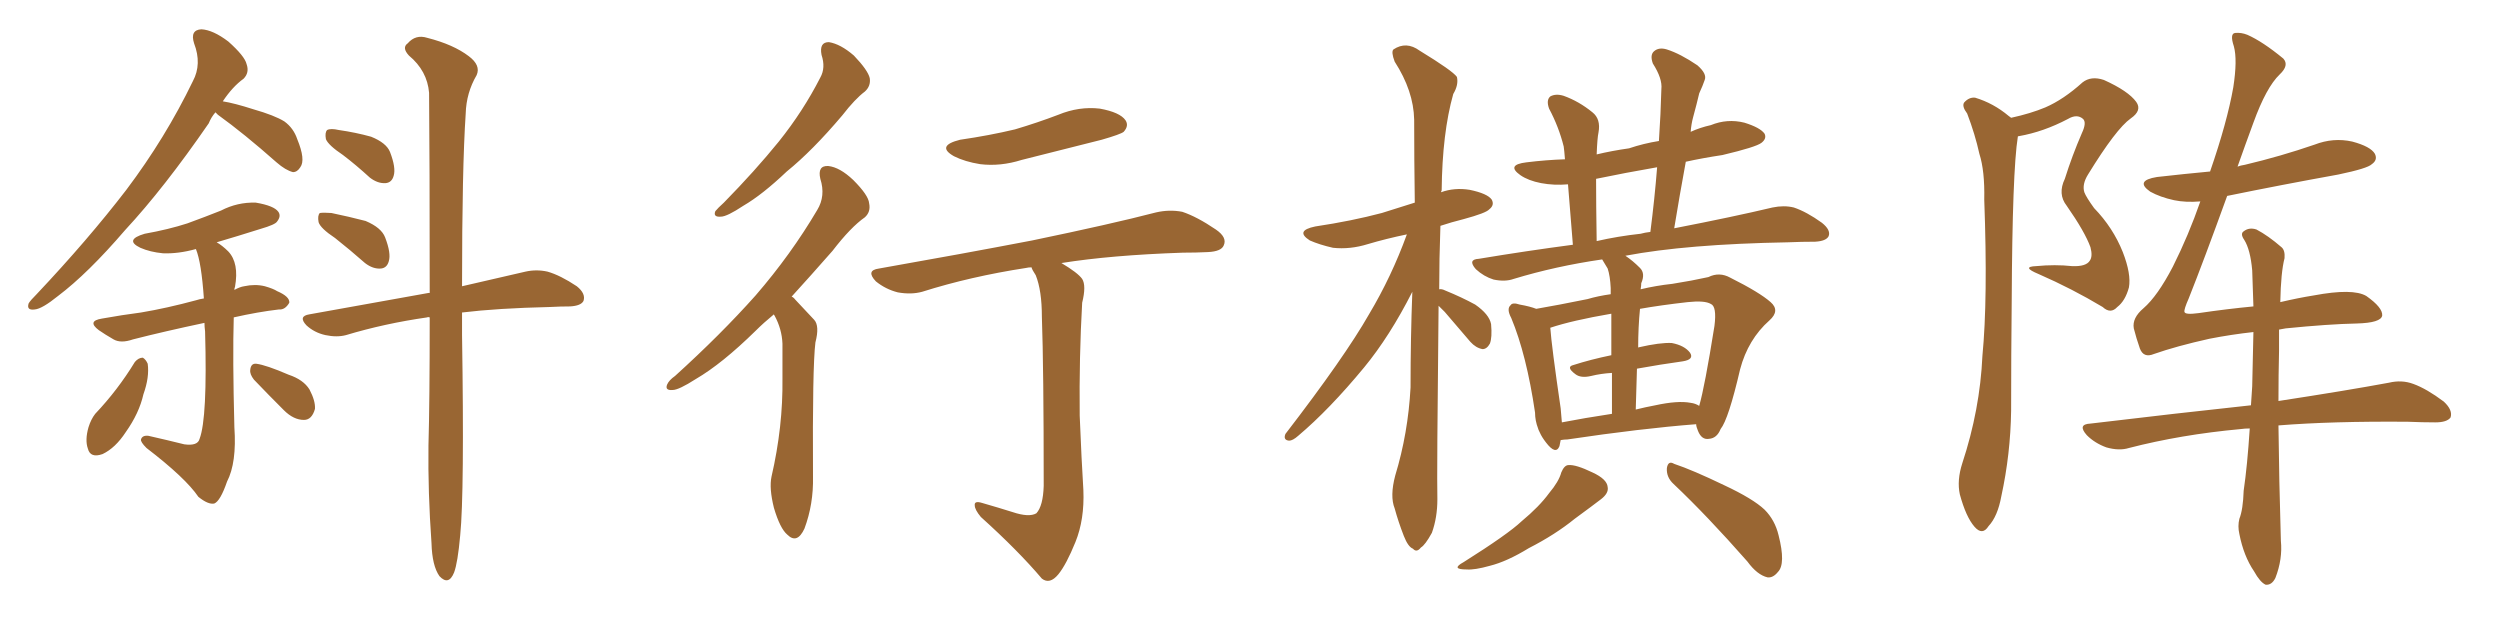 <svg xmlns="http://www.w3.org/2000/svg" xmlns:xlink="http://www.w3.org/1999/xlink" width="600" height="150"><path fill="#996633" padding="10" d="M51.71 26.95L51.71 26.95Q50.68 28.13 50.10 29.59L50.10 29.59Q39.40 45.12 30.03 55.22L30.03 55.22Q21.09 65.63 13.92 71.04L13.92 71.04Q10.11 74.12 8.35 74.27L8.35 74.27Q6.30 74.56 6.88 72.80L6.88 72.80Q7.32 72.07 8.79 70.61L8.79 70.61Q21.09 57.57 30.32 45.56L30.32 45.56Q39.70 33.11 46.29 19.48L46.29 19.48Q48.49 15.38 46.58 10.40L46.58 10.40Q45.56 7.18 48.34 7.03L48.34 7.03Q51.12 7.18 54.79 9.96L54.79 9.96Q58.74 13.48 59.18 15.38L59.18 15.38Q59.91 17.43 58.45 18.90L58.45 18.90Q55.81 20.80 53.47 24.32L53.47 24.32Q56.25 24.76 60.79 26.22L60.79 26.22Q65.92 27.69 68.26 29.15L68.26 29.15Q70.46 30.76 71.34 33.40L71.34 33.40Q73.39 38.38 72.07 40.14L72.07 40.14Q71.34 41.31 70.31 41.31L70.31 41.31Q68.55 40.87 66.36 38.96L66.36 38.96Q58.59 32.08 52.29 27.54L52.29 27.54Q51.86 27.10 51.71 26.95ZM49.07 77.49L49.07 77.49Q39.40 79.54 31.93 81.45L31.93 81.45Q29.00 82.47 27.25 81.45L27.25 81.45Q25.20 80.27 23.73 79.25L23.73 79.25Q20.80 77.05 24.46 76.46L24.46 76.46Q29.30 75.59 33.84 75L33.84 75Q39.99 73.97 47.02 72.07L47.02 72.07Q47.90 71.78 48.93 71.63L48.93 71.63Q48.34 62.99 47.02 59.77L47.02 59.77Q42.77 60.94 39.11 60.79L39.11 60.79Q36.04 60.50 33.69 59.47L33.69 59.47Q29.74 57.57 34.72 56.10L34.72 56.10Q40.43 55.08 44.97 53.61L44.97 53.61Q49.37 52.00 53.03 50.54L53.03 50.54Q56.98 48.49 61.38 48.63L61.38 48.63Q65.77 49.37 66.80 50.83L66.80 50.83Q67.53 51.86 66.50 53.17L66.50 53.17Q66.06 53.91 62.55 54.93L62.55 54.93Q56.98 56.69 52.00 58.15L52.00 58.15Q53.32 58.89 54.79 60.35L54.79 60.35Q57.42 63.13 56.40 68.85L56.40 68.85Q56.25 69.14 56.25 69.58L56.25 69.58Q57.57 68.85 58.59 68.70L58.59 68.70Q61.23 68.12 63.57 68.70L63.57 68.70Q65.63 69.29 66.50 69.87L66.50 69.87Q69.58 71.19 69.43 72.66L69.43 72.66Q68.41 74.41 66.94 74.27L66.94 74.27Q61.96 74.85 56.10 76.17L56.10 76.17Q55.81 85.69 56.25 102.54L56.25 102.54Q56.84 111.04 54.49 115.58L54.49 115.58Q52.88 120.26 51.42 120.85L51.42 120.85Q49.95 121.14 47.61 119.24L47.61 119.24Q44.53 114.70 35.16 107.52L35.16 107.52Q33.69 106.05 33.84 105.47L33.84 105.47Q34.13 104.44 35.60 104.59L35.60 104.59Q40.14 105.62 44.24 106.64L44.24 106.64Q47.46 107.08 47.90 105.32L47.90 105.32Q49.80 100.34 49.22 79.54L49.22 79.54Q49.07 78.37 49.07 77.49ZM32.37 86.87L32.37 86.87Q33.25 85.84 34.28 85.84L34.28 85.84Q35.01 86.28 35.45 87.30L35.45 87.30Q35.89 90.53 34.42 94.63L34.42 94.63Q33.40 99.17 30.18 103.71L30.18 103.71Q27.69 107.52 24.61 108.98L24.61 108.98Q21.68 110.01 21.09 107.67L21.09 107.67Q20.36 105.62 21.24 102.54L21.24 102.54Q21.83 100.63 22.85 99.32L22.85 99.32Q28.27 93.60 32.37 86.87ZM60.94 91.11L60.94 91.11Q59.91 89.79 60.06 88.77L60.06 88.77Q60.21 87.16 61.52 87.30L61.52 87.30Q63.87 87.60 69.29 89.94L69.29 89.94Q72.80 91.11 74.27 93.46L74.27 93.46Q75.73 96.24 75.59 98.14L75.59 98.14Q74.85 100.78 72.95 100.78L72.95 100.78Q70.46 100.78 68.12 98.44L68.12 98.44Q64.45 94.78 60.94 91.11ZM82.32 37.21L82.32 37.21Q78.81 34.86 78.22 33.40L78.22 33.40Q77.93 31.79 78.52 31.20L78.52 31.20Q79.39 30.76 81.30 31.20L81.30 31.20Q85.40 31.79 89.06 32.81L89.06 32.81Q92.72 34.28 93.60 36.47L93.60 36.47Q95.07 40.28 94.48 42.19L94.48 42.19Q94.04 43.80 92.58 43.95L92.58 43.95Q90.67 44.09 88.77 42.63L88.77 42.63Q85.40 39.55 82.32 37.21ZM80.42 57.13L80.42 57.13Q76.90 54.79 76.46 53.32L76.46 53.32Q76.17 51.71 76.76 51.12L76.76 51.12Q77.64 50.98 79.54 51.12L79.54 51.12Q83.79 52.00 87.74 53.03L87.74 53.03Q91.55 54.64 92.43 56.98L92.43 56.98Q93.90 60.79 93.31 62.70L93.31 62.70Q92.87 64.31 91.41 64.45L91.41 64.45Q89.50 64.60 87.60 63.13L87.60 63.13Q83.94 59.91 80.42 57.13ZM103.13 76.17L103.13 76.17L103.13 76.17Q102.69 76.03 102.54 76.17L102.54 76.17Q92.29 77.64 83.06 80.42L83.06 80.42Q80.86 81.01 78.08 80.42L78.08 80.42Q75.44 79.83 73.54 78.08L73.54 78.08Q71.48 75.88 74.27 75.44L74.27 75.44Q89.65 72.66 102.83 70.31L102.83 70.31Q102.98 70.31 103.13 70.31L103.13 70.31Q103.13 38.23 102.98 22.27L102.98 22.27Q102.54 16.99 98.14 13.33L98.14 13.33Q96.39 11.43 97.85 10.40L97.85 10.40Q99.76 8.20 102.54 9.08L102.54 9.08Q108.84 10.69 112.50 13.48L112.50 13.48Q115.43 15.67 114.40 18.02L114.40 18.02Q111.91 22.27 111.77 27.25L111.77 27.25Q110.89 40.43 110.89 68.70L110.89 68.70Q119.82 66.65 126.12 65.19L126.12 65.19Q128.76 64.60 131.40 65.19L131.40 65.19Q134.47 66.06 138.43 68.70L138.43 68.70Q140.63 70.46 140.04 72.22L140.04 72.22Q139.45 73.39 136.82 73.54L136.82 73.54Q134.62 73.54 131.98 73.68L131.98 73.68Q119.38 73.97 110.89 75L110.89 75Q110.89 77.64 110.89 80.42L110.89 80.42Q111.47 118.21 110.45 128.47L110.45 128.47Q109.86 135.06 108.98 137.40L108.98 137.40Q107.67 140.63 105.47 138.28L105.47 138.28Q103.71 135.79 103.56 130.37L103.56 130.37Q102.69 118.07 102.83 106.93L102.83 106.93Q103.13 96.53 103.13 76.17ZM197.17 13.18L197.17 13.18Q196.58 10.11 198.93 10.11L198.93 10.11Q201.71 10.55 204.93 13.33L204.93 13.33Q208.30 16.85 208.74 18.75L208.74 18.75Q209.03 20.65 207.57 21.97L207.57 21.97Q205.22 23.73 202.15 27.69L202.15 27.69Q194.97 36.18 188.82 41.16L188.82 41.16Q182.96 46.73 178.42 49.37L178.42 49.37Q174.46 52.00 173.00 52.00L173.00 52.00Q171.09 52.15 171.68 50.68L171.68 50.68Q172.27 49.95 173.73 48.63L173.73 48.63Q181.20 41.02 186.91 33.98L186.91 33.98Q192.77 26.66 196.88 18.60L196.88 18.60Q198.19 16.26 197.17 13.18ZM185.74 75.44L185.74 75.44Q183.25 77.49 181.35 79.39L181.35 79.39Q173.29 87.30 166.99 90.97L166.99 90.97Q162.89 93.60 161.43 93.60L161.43 93.60Q159.52 93.75 160.11 92.29L160.11 92.29Q160.55 91.26 162.01 90.23L162.01 90.23Q173.00 80.27 181.35 70.90L181.35 70.90Q189.84 61.08 196.14 50.39L196.14 50.39Q198.19 47.02 196.88 42.92L196.88 42.92Q196.14 39.70 198.78 39.84L198.78 39.84Q201.56 40.14 204.79 43.21L204.79 43.21Q208.45 46.88 208.59 48.78L208.59 48.78Q209.03 50.83 207.57 52.15L207.57 52.15Q204.20 54.49 199.80 60.21L199.80 60.21Q194.53 66.21 189.99 71.19L189.99 71.19Q190.43 71.34 190.87 71.92L190.87 71.92Q192.77 73.97 195.41 76.76L195.41 76.76Q196.73 78.22 195.70 82.18L195.70 82.18Q194.97 88.04 195.12 114.40L195.12 114.40Q195.26 121.00 193.07 126.86L193.07 126.86Q191.31 130.66 188.96 128.32L188.96 128.32Q187.21 126.86 185.74 121.88L185.74 121.88Q184.57 117.19 185.16 114.40L185.16 114.40Q187.94 102.39 187.79 90.82L187.79 90.82Q187.79 86.57 187.79 82.47L187.79 82.47Q187.65 78.96 185.89 75.73L185.89 75.73Q185.74 75.59 185.74 75.44ZM230.42 33.54L230.42 33.54Q237.45 32.52 243.60 31.05L243.60 31.05Q249.02 29.44 254.00 27.54L254.00 27.54Q258.98 25.49 263.96 26.07L263.96 26.07Q268.80 26.95 270.12 28.86L270.12 28.86Q271.00 30.18 269.68 31.64L269.68 31.64Q268.95 32.23 264.40 33.54L264.40 33.54Q254.59 36.04 245.21 38.38L245.21 38.38Q240.09 39.99 235.25 39.40L235.25 39.40Q231.59 38.82 228.96 37.50L228.96 37.50Q224.56 35.01 230.42 33.54ZM243.02 122.90L243.02 122.90L243.02 122.90Q246.97 124.22 248.73 123.19L248.73 123.19Q250.34 121.44 250.49 116.60L250.49 116.60Q250.49 88.33 250.05 76.03L250.05 76.03Q250.05 69.73 248.58 66.06L248.58 66.06Q247.71 64.75 247.56 64.16L247.56 64.16Q246.83 64.16 246.24 64.31L246.24 64.31Q232.91 66.36 221.34 70.02L221.34 70.02Q218.70 70.75 215.48 70.17L215.48 70.17Q212.55 69.43 210.21 67.53L210.21 67.53Q207.71 64.89 210.94 64.45L210.94 64.45Q230.86 60.94 247.71 57.71L247.71 57.71Q266.75 53.76 277.44 50.98L277.44 50.98Q280.66 50.24 283.74 50.83L283.74 50.83Q287.26 52.00 291.80 55.08L291.80 55.08Q294.58 56.98 293.70 58.89L293.70 58.89Q293.12 60.35 289.89 60.50L289.89 60.50Q287.11 60.64 283.89 60.64L283.89 60.64Q266.60 61.23 254.74 63.13L254.74 63.13Q258.69 65.48 259.72 66.94L259.72 66.94Q260.74 68.55 259.72 72.66L259.72 72.66Q258.98 85.69 259.13 99.76L259.13 99.76Q259.57 110.60 260.01 117.63L260.01 117.63Q260.30 124.66 258.11 130.08L258.11 130.08Q255.91 135.50 254.00 137.84L254.00 137.84Q251.95 140.33 250.05 138.87L250.05 138.87Q244.34 132.13 235.40 124.07L235.40 124.07Q233.94 122.31 233.94 121.29L233.94 121.29Q233.79 120.12 235.69 120.70L235.69 120.70Q239.79 121.88 243.02 122.90ZM345.26 73.39L345.26 73.39Q344.82 114.11 344.97 119.82L344.97 119.82Q344.97 124.22 343.65 127.88L343.65 127.88Q342.04 130.81 341.02 131.40L341.02 131.40Q339.99 132.71 339.11 131.69L339.11 131.69Q337.94 131.25 336.91 128.61L336.91 128.61Q335.60 125.24 334.72 122.02L334.72 122.02Q333.54 119.09 334.86 114.11L334.86 114.11Q337.94 104.00 338.53 93.02L338.53 93.02Q338.53 81.15 338.96 70.02L338.96 70.02Q333.54 80.71 327.39 88.18L327.39 88.18Q319.04 98.29 311.57 104.59L311.57 104.59Q310.25 105.76 309.38 105.76L309.38 105.76Q307.91 105.62 308.50 104.15L308.50 104.15Q322.71 85.69 328.56 75.44L328.56 75.44Q333.98 66.36 337.65 56.25L337.65 56.25Q332.67 57.28 328.27 58.59L328.27 58.59Q324.02 59.91 319.92 59.47L319.92 59.47Q316.70 58.74 314.36 57.71L314.36 57.71Q310.69 55.37 315.67 54.35L315.67 54.35Q324.46 53.03 331.64 51.12L331.64 51.12Q335.45 49.95 339.55 48.63L339.55 48.63Q339.40 38.09 339.40 28.71L339.40 28.71Q339.26 21.83 334.72 14.79L334.72 14.79Q333.84 12.45 334.42 11.87L334.42 11.87Q337.50 9.81 340.72 12.16L340.72 12.16Q348.63 16.99 349.66 18.46L349.66 18.46Q350.10 20.36 348.78 22.56L348.78 22.56Q346.14 31.93 346.00 45.70L346.00 45.70Q345.85 46.00 345.85 46.14L345.85 46.14Q349.07 44.97 352.73 45.56L352.73 45.56Q356.98 46.44 358.01 47.90L358.01 47.90Q358.74 49.22 357.42 50.24L357.42 50.24Q356.69 51.12 351.27 52.59L351.27 52.59Q348.34 53.32 345.70 54.20L345.70 54.20Q345.41 62.26 345.41 69.43L345.41 69.43Q346.00 69.29 346.88 69.73L346.88 69.73Q350.83 71.34 354.05 73.10L354.05 73.10Q357.42 75.44 357.86 77.78L357.86 77.78Q358.15 81.01 357.57 82.47L357.57 82.47Q356.84 83.79 355.81 83.79L355.81 83.79Q354.20 83.50 352.88 82.03L352.88 82.03Q349.51 78.08 346.73 74.85L346.73 74.85Q345.85 73.97 345.26 73.39ZM369.14 102.83L369.14 102.83Q368.41 100.93 368.41 99.02L368.41 99.02Q366.36 85.11 362.70 76.32L362.70 76.32Q361.52 74.12 362.55 73.24L362.55 73.24Q362.99 72.51 364.75 73.10L364.75 73.10Q367.24 73.54 368.70 74.12L368.70 74.12Q373.83 73.24 381.01 71.78L381.01 71.78Q383.50 71.04 386.57 70.61L386.57 70.61Q386.57 69.58 386.57 69.14L386.57 69.14Q386.43 66.21 385.84 64.45L385.84 64.45Q385.11 63.28 384.52 62.26L384.52 62.26Q373.39 63.87 363.28 66.94L363.28 66.94Q361.23 67.68 358.45 67.09L358.45 67.09Q356.10 66.36 354.20 64.60L354.20 64.60Q352.15 62.26 354.93 62.11L354.93 62.11Q366.36 60.21 377.49 58.74L377.49 58.74Q376.76 49.66 376.32 44.24L376.32 44.24Q372.95 44.53 369.87 43.95L369.87 43.95Q366.80 43.36 364.89 42.04L364.89 42.04Q361.38 39.55 366.36 38.96L366.36 38.96Q371.04 38.38 375.59 38.23L375.59 38.23Q375.44 36.18 375.29 35.16L375.29 35.16Q374.12 30.47 371.78 26.07L371.78 26.07Q371.04 24.02 372.07 23.14L372.07 23.14Q373.39 22.41 375.29 23.00L375.29 23.00Q378.96 24.32 382.18 26.95L382.18 26.95Q384.23 28.56 383.64 31.79L383.64 31.79Q383.35 33.11 383.20 37.06L383.20 37.06Q386.87 36.18 390.97 35.60L390.97 35.60Q394.48 34.42 398.14 33.84L398.14 33.84Q398.58 27.25 398.73 21.39L398.73 21.39Q399.02 18.90 396.68 15.23L396.68 15.23Q395.95 13.18 396.97 12.30L396.97 12.30Q398.14 11.28 400.05 11.87L400.05 11.87Q403.27 12.89 407.37 15.67L407.37 15.67Q409.72 17.72 409.13 19.19L409.13 19.19Q408.69 20.51 407.81 22.41L407.81 22.41Q407.23 24.90 406.35 28.13L406.35 28.13Q405.91 29.74 405.76 31.64L405.76 31.64Q407.96 30.62 410.60 30.03L410.60 30.03Q414.55 28.42 418.65 29.44L418.65 29.44Q422.46 30.62 423.49 32.08L423.49 32.08Q424.07 33.25 422.75 34.28L422.75 34.28Q421.44 35.30 413.38 37.21L413.38 37.21Q408.54 37.94 404.59 38.82L404.59 38.82Q403.13 46.73 401.81 54.79L401.81 54.79Q416.16 52.00 425.39 49.80L425.39 49.80Q428.17 49.22 430.52 49.80L430.52 49.80Q433.59 50.83 437.26 53.47L437.26 53.47Q439.45 55.22 438.87 56.69L438.87 56.69Q438.28 57.86 435.64 58.01L435.64 58.01Q432.42 58.01 429.20 58.15L429.20 58.15Q404.74 58.59 390.09 61.38L390.09 61.38Q391.85 62.55 393.60 64.31L393.60 64.31Q394.92 65.63 393.90 67.97L393.90 67.97Q393.90 68.55 393.75 69.43L393.75 69.43Q397.41 68.55 401.37 68.12L401.37 68.12Q406.05 67.38 410.01 66.50L410.01 66.50Q412.65 65.19 415.28 66.65L415.28 66.65Q422.31 70.17 424.95 72.51L424.95 72.51Q427.29 74.56 424.66 76.90L424.66 76.90Q419.53 81.45 417.63 88.62L417.63 88.62Q414.84 100.63 412.94 102.98L412.94 102.98Q412.06 105.18 410.16 105.32L410.16 105.32Q408.40 105.62 407.52 103.42L407.52 103.42Q407.08 102.39 407.08 101.81L407.08 101.81Q393.90 102.83 376.17 105.47L376.17 105.47Q375.44 105.47 374.56 105.62L374.56 105.62Q374.41 106.49 374.27 107.08L374.27 107.08Q373.39 109.28 371.04 106.20L371.04 106.20Q370.02 104.88 369.58 103.86L369.58 103.86Q369.14 102.98 369.14 102.83ZM405.76 96.68L405.76 96.68Q406.93 96.83 407.81 97.41L407.81 97.41Q409.13 92.87 411.47 78.22L411.47 78.22Q412.06 73.54 410.60 72.95L410.60 72.95Q409.13 72.07 405.03 72.51L405.03 72.51Q398.58 73.24 393.60 74.12L393.60 74.12Q393.16 78.52 393.16 83.50L393.16 83.50Q393.16 83.35 393.31 83.35L393.31 83.35Q398.44 82.18 401.22 82.32L401.22 82.32Q404.30 82.91 405.62 84.67L405.62 84.67Q406.64 86.28 403.86 86.72L403.86 86.72Q398.58 87.45 392.87 88.48L392.87 88.48Q392.72 93.02 392.58 98.29L392.58 98.29Q394.92 97.71 397.27 97.27L397.27 97.27Q402.69 96.09 405.76 96.68ZM374.85 101.37L374.85 101.37Q380.13 100.34 386.87 99.32L386.87 99.32Q386.87 93.60 386.87 89.50L386.87 89.50Q384.23 89.65 381.88 90.23L381.88 90.23Q379.39 90.82 378.08 89.79L378.08 89.79Q375.73 88.04 377.64 87.60L377.64 87.60Q381.74 86.28 386.72 85.25L386.72 85.25Q386.72 78.96 386.72 75.29L386.72 75.29Q377.34 76.90 372.07 78.66L372.07 78.66Q372.36 82.91 374.56 98.00L374.56 98.00Q374.71 99.90 374.85 101.37ZM393.75 56.10L393.75 56.10Q394.78 55.81 396.09 55.66L396.09 55.66Q397.12 47.61 397.71 40.14L397.71 40.14Q390.09 41.46 383.06 42.92L383.06 42.92Q383.06 48.93 383.20 57.86L383.20 57.86Q388.33 56.69 393.75 56.10ZM374.71 113.38L374.71 113.38Q375.44 111.62 376.46 111.62L376.46 111.62Q378.22 111.47 382.18 113.38L382.18 113.38Q385.69 114.99 385.84 116.89L385.84 116.89Q386.13 118.36 384.23 119.82L384.23 119.82Q382.32 121.29 377.93 124.51L377.93 124.51Q373.24 128.32 366.94 131.54L366.94 131.54Q361.67 134.77 357.57 135.79L357.57 135.79Q353.91 136.82 352.00 136.67L352.00 136.67Q348.05 136.67 351.27 134.91L351.27 134.91Q361.96 128.17 365.19 125.10L365.19 125.10Q369.43 121.58 371.78 118.36L371.78 118.36Q374.12 115.58 374.71 113.38ZM401.66 116.16L401.66 116.16L401.66 116.16Q399.90 114.55 400.05 112.35L400.05 112.35Q400.34 110.45 401.81 111.33L401.81 111.33Q406.20 112.79 413.82 116.46L413.82 116.46Q420.70 119.68 423.49 122.31L423.49 122.31Q425.98 124.80 426.86 128.47L426.86 128.47Q428.61 135.35 426.71 137.26L426.71 137.26Q425.54 138.72 424.22 138.57L424.22 138.57Q421.73 137.99 419.38 134.77L419.38 134.77Q409.72 123.78 401.66 116.16ZM482.67 28.27L482.67 28.27Q487.35 27.25 490.87 25.78L490.87 25.78Q495.26 23.88 499.80 19.78L499.80 19.78Q501.86 18.16 504.93 19.19L504.93 19.19Q510.79 21.83 512.70 24.46L512.70 24.46Q514.16 26.51 511.38 28.42L511.38 28.42Q507.86 30.91 501.12 41.89L501.12 41.89Q499.66 44.24 500.24 46.14L500.24 46.14Q500.68 47.31 502.59 49.95L502.59 49.95Q507.13 54.64 509.47 60.50L509.47 60.50Q511.52 65.77 510.94 68.99L510.94 68.99Q510.06 72.22 508.15 73.68L508.15 73.68Q506.54 75.44 504.64 73.68L504.64 73.68Q497.31 69.29 489.26 65.77L489.26 65.77Q485.01 64.01 488.67 63.87L488.67 63.87Q493.21 63.43 497.31 63.87L497.31 63.87Q500.68 64.01 501.56 62.55L501.56 62.55Q502.29 61.52 501.71 59.33L501.71 59.33Q500.39 55.66 496.00 49.37L496.00 49.37Q493.80 46.58 495.56 42.92L495.56 42.92Q497.31 37.35 499.66 31.93L499.66 31.93Q500.83 29.44 499.95 28.56L499.95 28.56Q498.49 27.25 496.29 28.56L496.29 28.56Q490.43 31.64 484.57 32.67L484.57 32.67Q484.28 32.67 484.28 32.81L484.28 32.81Q482.96 41.02 482.81 72.36L482.81 72.36Q482.67 85.25 482.67 98.58L482.67 98.58Q482.52 108.98 480.32 119.09L480.32 119.09Q479.44 123.93 477.25 126.27L477.25 126.27Q475.78 128.61 473.88 126.42L473.88 126.42Q471.83 124.07 470.36 118.65L470.36 118.65Q469.63 115.28 470.95 111.18L470.95 111.18Q475.20 98.29 475.78 85.40L475.78 85.40Q477.10 71.78 476.22 47.90L476.22 47.90Q476.37 41.02 475.05 36.91L475.05 36.91Q474.02 32.23 472.12 27.25L472.12 27.25Q470.80 25.49 471.39 24.61L471.39 24.61Q472.56 23.29 474.02 23.44L474.02 23.44Q478.42 24.76 482.08 27.83L482.08 27.83Q482.52 28.13 482.67 28.27ZM546.97 79.10L546.97 79.10L546.97 79.10Q546.97 81.45 546.97 84.23L546.97 84.23Q546.83 89.94 546.83 96.24L546.83 96.24Q563.09 93.75 573.34 91.85L573.34 91.85Q576.42 91.11 579.20 92.14L579.20 92.14Q582.42 93.31 586.52 96.39L586.52 96.39Q588.72 98.44 588.13 100.20L588.13 100.20Q587.26 101.37 584.47 101.37L584.47 101.37Q581.40 101.37 577.88 101.22L577.88 101.22Q559.72 101.07 546.83 102.10L546.83 102.10Q546.97 115.14 547.41 129.79L547.41 129.79Q547.85 134.18 546.09 138.72L546.09 138.72Q545.21 140.48 543.75 140.33L543.75 140.33Q542.43 139.75 540.97 137.11L540.97 137.11Q538.48 133.45 537.45 128.17L537.45 128.17Q537.01 126.27 537.45 124.51L537.45 124.51Q538.33 122.31 538.48 117.77L538.48 117.77Q539.36 111.77 539.94 102.83L539.94 102.83Q538.77 102.83 537.74 102.98L537.74 102.98Q523.39 104.30 510.94 107.52L510.94 107.52Q508.59 108.25 505.52 107.37L505.52 107.37Q502.73 106.35 500.83 104.44L500.83 104.44Q498.49 101.81 501.71 101.66L501.71 101.66Q522.51 99.17 540.23 97.27L540.23 97.27Q540.38 95.07 540.53 92.72L540.53 92.72Q540.67 85.55 540.82 79.69L540.82 79.69Q535.55 80.27 530.27 81.30L530.27 81.30Q522.36 83.06 516.94 84.96L516.94 84.96Q514.45 85.99 513.57 83.64L513.57 83.64Q512.70 81.15 512.11 78.81L512.11 78.81Q511.67 76.32 514.45 73.97L514.45 73.97Q517.82 71.04 521.48 64.01L521.48 64.01Q525.29 56.40 528.08 48.34L528.08 48.34Q524.56 48.63 521.78 48.05L521.78 48.05Q518.41 47.31 516.06 46.00L516.06 46.00Q512.26 43.36 517.68 42.48L517.68 42.48Q524.12 41.75 530.42 41.16L530.42 41.16Q534.52 29.30 535.99 20.95L535.99 20.95Q537.01 14.36 536.13 11.13L536.13 11.13Q535.11 8.06 536.43 7.91L536.43 7.91Q537.89 7.76 539.36 8.35L539.36 8.35Q543.02 9.96 548.00 14.06L548.00 14.06Q549.46 15.67 547.12 17.87L547.12 17.87Q543.90 20.95 540.82 29.44L540.82 29.44Q538.77 35.01 537.01 39.99L537.01 39.99Q537.74 39.70 538.77 39.55L538.77 39.55Q547.41 37.50 555.47 34.72L555.47 34.72Q560.01 32.96 564.55 33.98L564.55 33.98Q568.95 35.16 569.97 36.91L569.97 36.91Q570.70 38.38 569.24 39.40L569.24 39.40Q568.21 40.43 561.18 41.89L561.18 41.89Q547.41 44.38 534.52 47.02L534.52 47.02Q528.96 62.40 525.29 71.63L525.29 71.63Q524.12 74.27 524.27 74.85L524.27 74.85Q524.41 75.59 527.64 75.15L527.64 75.15Q534.67 74.12 540.82 73.54L540.82 73.54Q540.67 68.55 540.53 64.89L540.53 64.89Q540.09 59.91 538.62 57.57L538.62 57.57Q537.60 56.10 538.48 55.52L538.48 55.52Q539.79 54.49 541.55 55.08L541.55 55.08Q544.34 56.54 547.56 59.33L547.56 59.33Q548.44 60.06 548.29 61.96L548.29 61.96Q547.41 65.33 547.27 72.51L547.27 72.51Q551.66 71.48 555.32 70.90L555.32 70.90Q564.70 69.14 567.92 71.04L567.92 71.04Q571.88 73.83 571.73 75.73L571.73 75.73Q571.44 77.49 565.58 77.64L565.58 77.64Q558.84 77.78 548.58 78.81L548.58 78.81Q547.56 78.96 546.97 79.10Z"/></svg>
